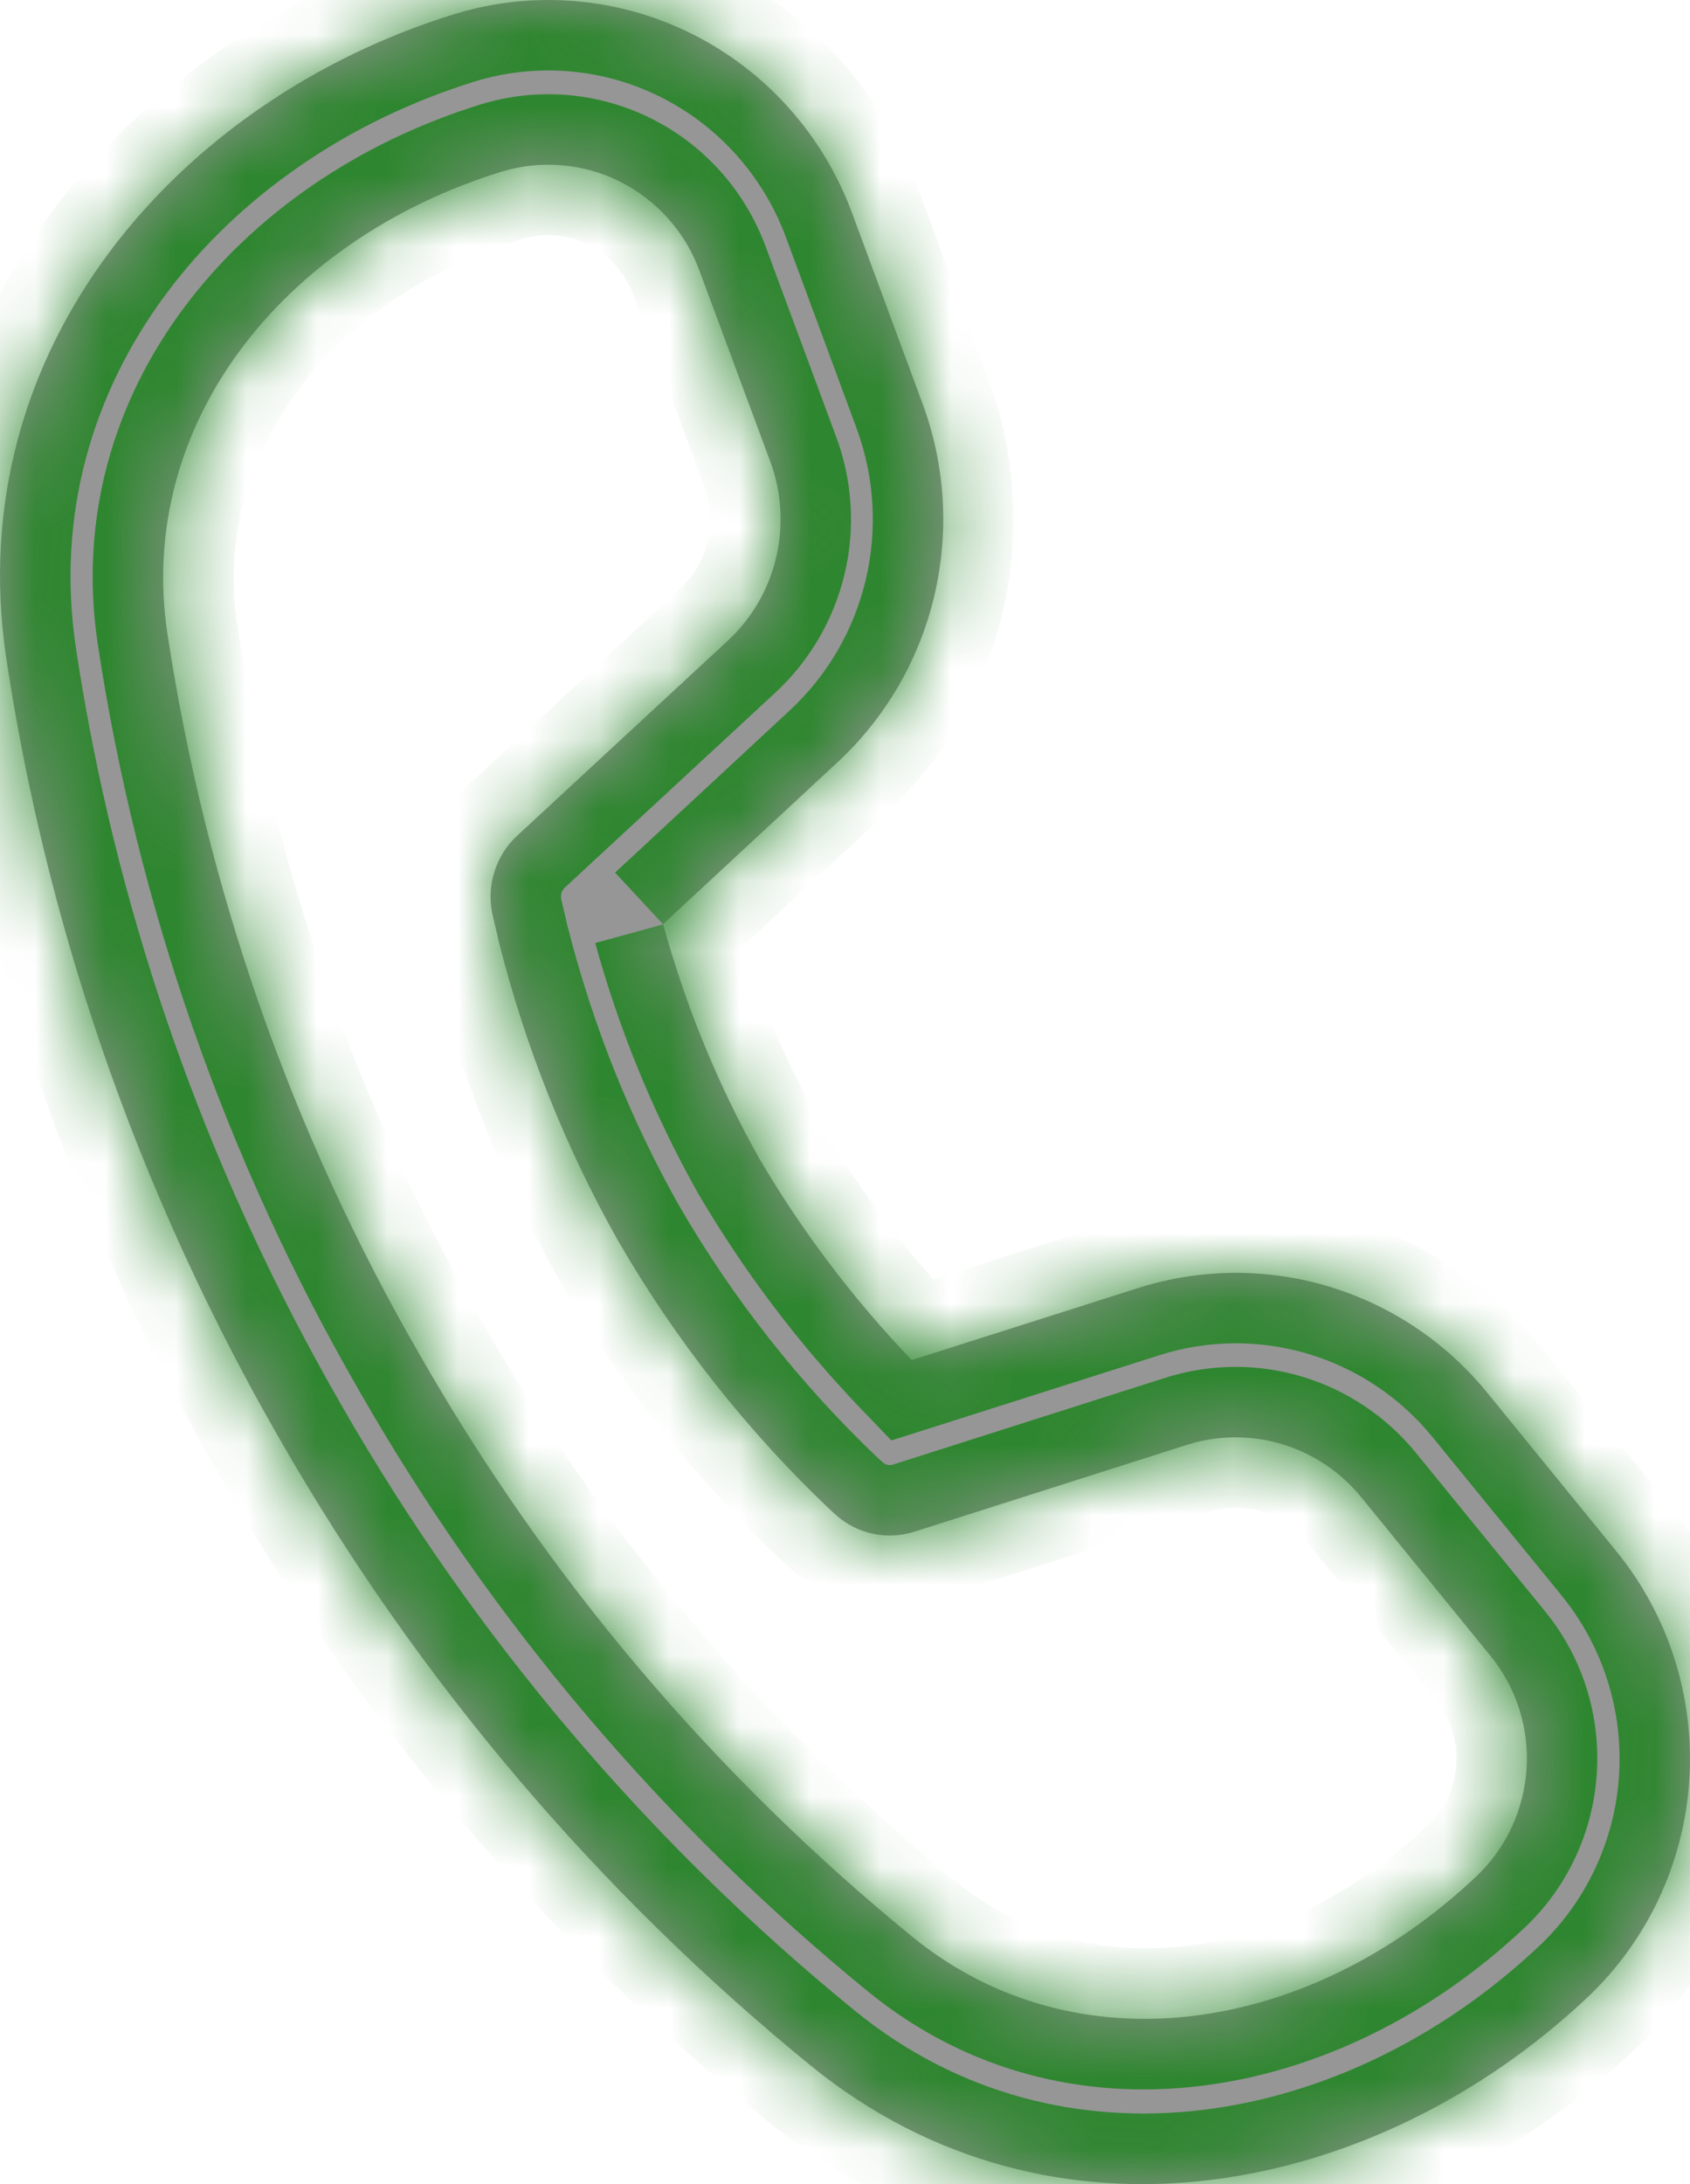 <?xml version="1.0" encoding="UTF-8"?> <svg xmlns="http://www.w3.org/2000/svg" width="24" height="31" viewBox="0 0 24 31" fill="none"><mask id="path-1-inside-1_317_68" fill="white"><path d="M2.377 8.99C1.935 6.048 3.987 3.406 7.122 2.437C7.679 2.267 8.279 2.316 8.8 2.576C9.322 2.836 9.726 3.286 9.931 3.836L10.938 6.549C11.1 6.985 11.129 7.461 11.022 7.914C10.915 8.367 10.676 8.778 10.336 9.093L7.342 11.864C7.194 12.001 7.084 12.174 7.023 12.367C6.961 12.56 6.95 12.765 6.99 12.964L7.018 13.085L7.09 13.389C7.463 14.866 8.031 16.286 8.777 17.61C9.591 19.017 10.601 20.298 11.775 21.415L11.868 21.5C12.017 21.634 12.198 21.726 12.394 21.769C12.589 21.811 12.792 21.801 12.983 21.741L16.854 20.508C17.294 20.368 17.765 20.365 18.207 20.498C18.649 20.631 19.041 20.894 19.334 21.254L21.166 23.502C21.93 24.437 21.837 25.812 20.96 26.638C18.561 28.899 15.262 29.362 12.967 27.498C10.152 25.206 7.78 22.408 5.97 19.245C4.142 16.087 2.925 12.607 2.377 8.99ZM9.415 13.118L11.896 10.817C12.575 10.187 13.053 9.365 13.268 8.459C13.483 7.552 13.425 6.601 13.101 5.728L12.097 3.015C11.685 1.908 10.872 1.002 9.822 0.479C8.773 -0.043 7.566 -0.143 6.447 0.202C2.553 1.406 -0.573 4.935 0.089 9.343C0.552 12.421 1.618 16.336 3.971 20.424C5.924 23.834 8.483 26.851 11.518 29.322C14.961 32.117 19.556 31.163 22.541 28.352C23.395 27.548 23.913 26.445 23.99 25.268C24.067 24.091 23.697 22.929 22.955 22.019L21.122 19.769C20.536 19.05 19.751 18.524 18.867 18.259C17.983 17.994 17.041 18.002 16.162 18.282L12.948 19.304C12.118 18.439 11.392 17.479 10.783 16.444C10.195 15.396 9.737 14.28 9.418 13.12"></path></mask><path d="M2.377 8.99C1.935 6.048 3.987 3.406 7.122 2.437C7.679 2.267 8.279 2.316 8.8 2.576C9.322 2.836 9.726 3.286 9.931 3.836L10.938 6.549C11.1 6.985 11.129 7.461 11.022 7.914C10.915 8.367 10.676 8.778 10.336 9.093L7.342 11.864C7.194 12.001 7.084 12.174 7.023 12.367C6.961 12.56 6.95 12.765 6.99 12.964L7.018 13.085L7.09 13.389C7.463 14.866 8.031 16.286 8.777 17.61C9.591 19.017 10.601 20.298 11.775 21.415L11.868 21.5C12.017 21.634 12.198 21.726 12.394 21.769C12.589 21.811 12.792 21.801 12.983 21.741L16.854 20.508C17.294 20.368 17.765 20.365 18.207 20.498C18.649 20.631 19.041 20.894 19.334 21.254L21.166 23.502C21.93 24.437 21.837 25.812 20.96 26.638C18.561 28.899 15.262 29.362 12.967 27.498C10.152 25.206 7.78 22.408 5.97 19.245C4.142 16.087 2.925 12.607 2.377 8.99ZM9.415 13.118L11.896 10.817C12.575 10.187 13.053 9.365 13.268 8.459C13.483 7.552 13.425 6.601 13.101 5.728L12.097 3.015C11.685 1.908 10.872 1.002 9.822 0.479C8.773 -0.043 7.566 -0.143 6.447 0.202C2.553 1.406 -0.573 4.935 0.089 9.343C0.552 12.421 1.618 16.336 3.971 20.424C5.924 23.834 8.483 26.851 11.518 29.322C14.961 32.117 19.556 31.163 22.541 28.352C23.395 27.548 23.913 26.445 23.99 25.268C24.067 24.091 23.697 22.929 22.955 22.019L21.122 19.769C20.536 19.05 19.751 18.524 18.867 18.259C17.983 17.994 17.041 18.002 16.162 18.282L12.948 19.304C12.118 18.439 11.392 17.479 10.783 16.444C10.195 15.396 9.737 14.28 9.418 13.12" fill="#969696"></path><path d="M2.377 8.99L1.388 9.139L1.388 9.14L2.377 8.99ZM7.122 2.437L6.829 1.481L6.827 1.482L7.122 2.437ZM9.931 3.836L10.869 3.488L10.868 3.486L9.931 3.836ZM10.938 6.549L10 6.897L10 6.897L10.938 6.549ZM10.336 9.093L11.015 9.827L11.016 9.826L10.336 9.093ZM7.342 11.864L8.021 12.598L8.021 12.598L7.342 11.864ZM6.99 12.964L6.011 13.164L6.013 13.175L6.016 13.186L6.99 12.964ZM7.018 13.085L6.043 13.308L6.045 13.315L7.018 13.085ZM7.09 13.389L6.117 13.619L6.119 13.627L6.12 13.634L7.09 13.389ZM8.777 17.61L7.905 18.101L7.911 18.112L8.777 17.61ZM11.775 21.415L11.086 22.14L11.094 22.148L11.102 22.155L11.775 21.415ZM11.868 21.5L11.195 22.239L11.2 22.244L11.868 21.5ZM12.983 21.741L13.286 22.693L13.286 22.693L12.983 21.741ZM16.854 20.508L16.551 19.555L16.55 19.555L16.854 20.508ZM19.334 21.254L18.558 21.885L18.559 21.886L19.334 21.254ZM21.166 23.502L20.391 24.133L20.392 24.134L21.166 23.502ZM20.96 26.638L20.275 25.91L20.274 25.91L20.96 26.638ZM12.967 27.498L12.335 28.273L12.336 28.274L12.967 27.498ZM5.97 19.245L6.838 18.748L6.836 18.744L5.97 19.245ZM11.896 10.817L11.216 10.083L11.215 10.084L11.896 10.817ZM13.101 5.728L12.163 6.075L12.163 6.076L13.101 5.728ZM12.097 3.015L13.035 2.668L13.034 2.666L12.097 3.015ZM6.447 0.202L6.153 -0.754L6.151 -0.754L6.447 0.202ZM0.089 9.343L-0.9 9.492L-0.9 9.492L0.089 9.343ZM3.971 20.424L4.839 19.927L4.838 19.925L3.971 20.424ZM11.518 29.322L10.887 30.098L10.888 30.099L11.518 29.322ZM22.541 28.352L21.855 27.624L21.855 27.624L22.541 28.352ZM22.955 22.019L22.18 22.65L22.18 22.651L22.955 22.019ZM21.122 19.769L21.898 19.137L21.898 19.137L21.122 19.769ZM16.162 18.282L16.465 19.235L16.465 19.235L16.162 18.282ZM12.948 19.304L12.227 19.996L12.658 20.445L13.251 20.257L12.948 19.304ZM10.783 16.444L9.911 16.933L9.915 16.942L9.921 16.95L10.783 16.444ZM3.366 8.842C3.016 6.514 4.623 4.256 7.417 3.393L6.827 1.482C3.352 2.555 0.854 5.582 1.388 9.139L3.366 8.842ZM7.416 3.393C7.727 3.298 8.062 3.325 8.354 3.471L9.246 1.681C8.495 1.307 7.631 1.235 6.829 1.481L7.416 3.393ZM8.354 3.471C8.647 3.617 8.877 3.871 8.994 4.185L10.868 3.486C10.575 2.701 9.996 2.054 9.246 1.681L8.354 3.471ZM8.994 4.184L10 6.897L11.875 6.201L10.869 3.488L8.994 4.184ZM10 6.897C10.093 7.148 10.11 7.422 10.049 7.684L11.995 8.144C12.148 7.499 12.106 6.822 11.875 6.201L10 6.897ZM10.049 7.684C9.987 7.945 9.849 8.181 9.656 8.36L11.016 9.826C11.502 9.375 11.842 8.789 11.995 8.144L10.049 7.684ZM9.657 8.359L6.663 11.131L8.021 12.598L11.015 9.827L9.657 8.359ZM6.663 11.13C6.388 11.385 6.184 11.706 6.07 12.062L7.975 12.672C7.984 12.643 8.001 12.617 8.021 12.598L6.663 11.13ZM6.07 12.062C5.956 12.418 5.936 12.798 6.011 13.164L7.97 12.763C7.964 12.733 7.966 12.701 7.975 12.672L6.07 12.062ZM6.016 13.186L6.043 13.308L7.993 12.863L7.965 12.741L6.016 13.186ZM6.045 13.315L6.117 13.619L8.063 13.16L7.992 12.856L6.045 13.315ZM6.12 13.634C6.515 15.197 7.116 16.699 7.905 18.101L9.648 17.12C8.945 15.872 8.411 14.535 8.06 13.144L6.12 13.634ZM7.911 18.112C8.774 19.6 9.843 20.957 11.086 22.14L12.464 20.691C11.36 19.64 10.409 18.434 9.642 17.109L7.911 18.112ZM11.102 22.155L11.195 22.239L12.541 20.76L12.448 20.676L11.102 22.155ZM11.2 22.244C11.478 22.494 11.817 22.667 12.183 22.746L12.605 20.791C12.58 20.786 12.556 20.774 12.536 20.755L11.2 22.244ZM12.183 22.746C12.549 22.825 12.929 22.807 13.286 22.693L12.68 20.788C12.655 20.795 12.63 20.797 12.605 20.791L12.183 22.746ZM13.286 22.693L17.157 21.461L16.55 19.555L12.68 20.788L13.286 22.693ZM17.156 21.461C17.404 21.383 17.669 21.381 17.919 21.455L18.495 19.54C17.86 19.349 17.183 19.354 16.551 19.555L17.156 21.461ZM17.919 21.455C18.168 21.53 18.391 21.679 18.558 21.885L20.11 20.623C19.691 20.109 19.129 19.731 18.495 19.54L17.919 21.455ZM18.559 21.886L20.391 24.133L21.941 22.869L20.109 20.622L18.559 21.886ZM20.392 24.134C20.823 24.662 20.77 25.443 20.275 25.91L21.646 27.366C22.904 26.181 23.037 24.212 21.941 22.869L20.392 24.134ZM20.274 25.91C18.132 27.929 15.399 28.185 13.597 26.722L12.336 28.274C15.125 30.539 18.99 29.869 21.646 27.365L20.274 25.91ZM13.598 26.723C10.879 24.508 8.587 21.805 6.838 18.748L5.102 19.742C6.973 23.011 9.425 25.903 12.335 28.273L13.598 26.723ZM6.836 18.744C5.071 15.695 3.895 12.335 3.366 8.841L1.388 9.14C1.955 12.88 3.214 16.479 5.105 19.746L6.836 18.744ZM10.095 13.851L12.576 11.55L11.215 10.084L8.735 12.385L10.095 13.851ZM12.575 11.55C13.401 10.784 13.981 9.788 14.241 8.689L12.295 8.228C12.126 8.943 11.749 9.589 11.216 10.083L12.575 11.55ZM14.241 8.689C14.501 7.591 14.431 6.438 14.039 5.38L12.163 6.076C12.418 6.763 12.464 7.513 12.295 8.228L14.241 8.689ZM14.039 5.381L13.035 2.668L11.159 3.362L12.163 6.075L14.039 5.381ZM13.034 2.666C12.534 1.324 11.546 0.221 10.268 -0.416L9.376 1.374C10.197 1.783 10.835 2.493 11.16 3.364L13.034 2.666ZM10.268 -0.416C8.989 -1.053 7.517 -1.174 6.153 -0.754L6.741 1.157C7.614 0.889 8.556 0.966 9.376 1.374L10.268 -0.416ZM6.151 -0.754C1.929 0.552 -1.655 4.46 -0.9 9.492L1.078 9.195C0.51 5.41 3.177 2.26 6.742 1.157L6.151 -0.754ZM-0.9 9.492C-0.422 12.669 0.678 16.708 3.104 20.923L4.838 19.925C2.558 15.964 1.525 12.173 1.078 9.195L-0.9 9.492ZM3.103 20.921C5.117 24.437 7.756 27.548 10.887 30.098L12.15 28.547C9.21 26.153 6.731 23.231 4.839 19.927L3.103 20.921ZM10.888 30.099C14.832 33.3 19.993 32.125 23.226 29.08L21.855 27.624C19.119 30.201 15.09 30.934 12.149 28.546L10.888 30.099ZM23.226 29.08C24.265 28.102 24.895 26.761 24.988 25.334L22.992 25.203C22.932 26.129 22.524 26.994 21.855 27.624L23.226 29.08ZM24.988 25.334C25.081 23.906 24.632 22.494 23.73 21.387L22.18 22.651C22.761 23.364 23.053 24.277 22.992 25.203L24.988 25.334ZM23.73 21.387L21.898 19.137L20.347 20.401L22.18 22.65L23.73 21.387ZM21.898 19.137C21.186 18.264 20.231 17.624 19.154 17.301L18.58 19.217C19.271 19.424 19.887 19.836 20.347 20.401L21.898 19.137ZM19.154 17.301C18.078 16.978 16.93 16.988 15.859 17.329L16.465 19.235C17.153 19.016 17.889 19.01 18.58 19.217L19.154 17.301ZM15.859 17.329L12.645 18.351L13.251 20.257L16.465 19.235L15.859 17.329ZM13.67 18.611C12.894 17.803 12.214 16.905 11.645 15.937L9.921 16.95C10.569 18.053 11.343 19.075 12.227 19.996L13.67 18.611ZM11.655 15.954C11.107 14.978 10.679 13.937 10.382 12.855L8.453 13.385C8.794 14.623 9.283 15.815 9.911 16.933L11.655 15.954Z" fill="#2E862F" mask="url(#path-1-inside-1_317_68)"></path></svg> 